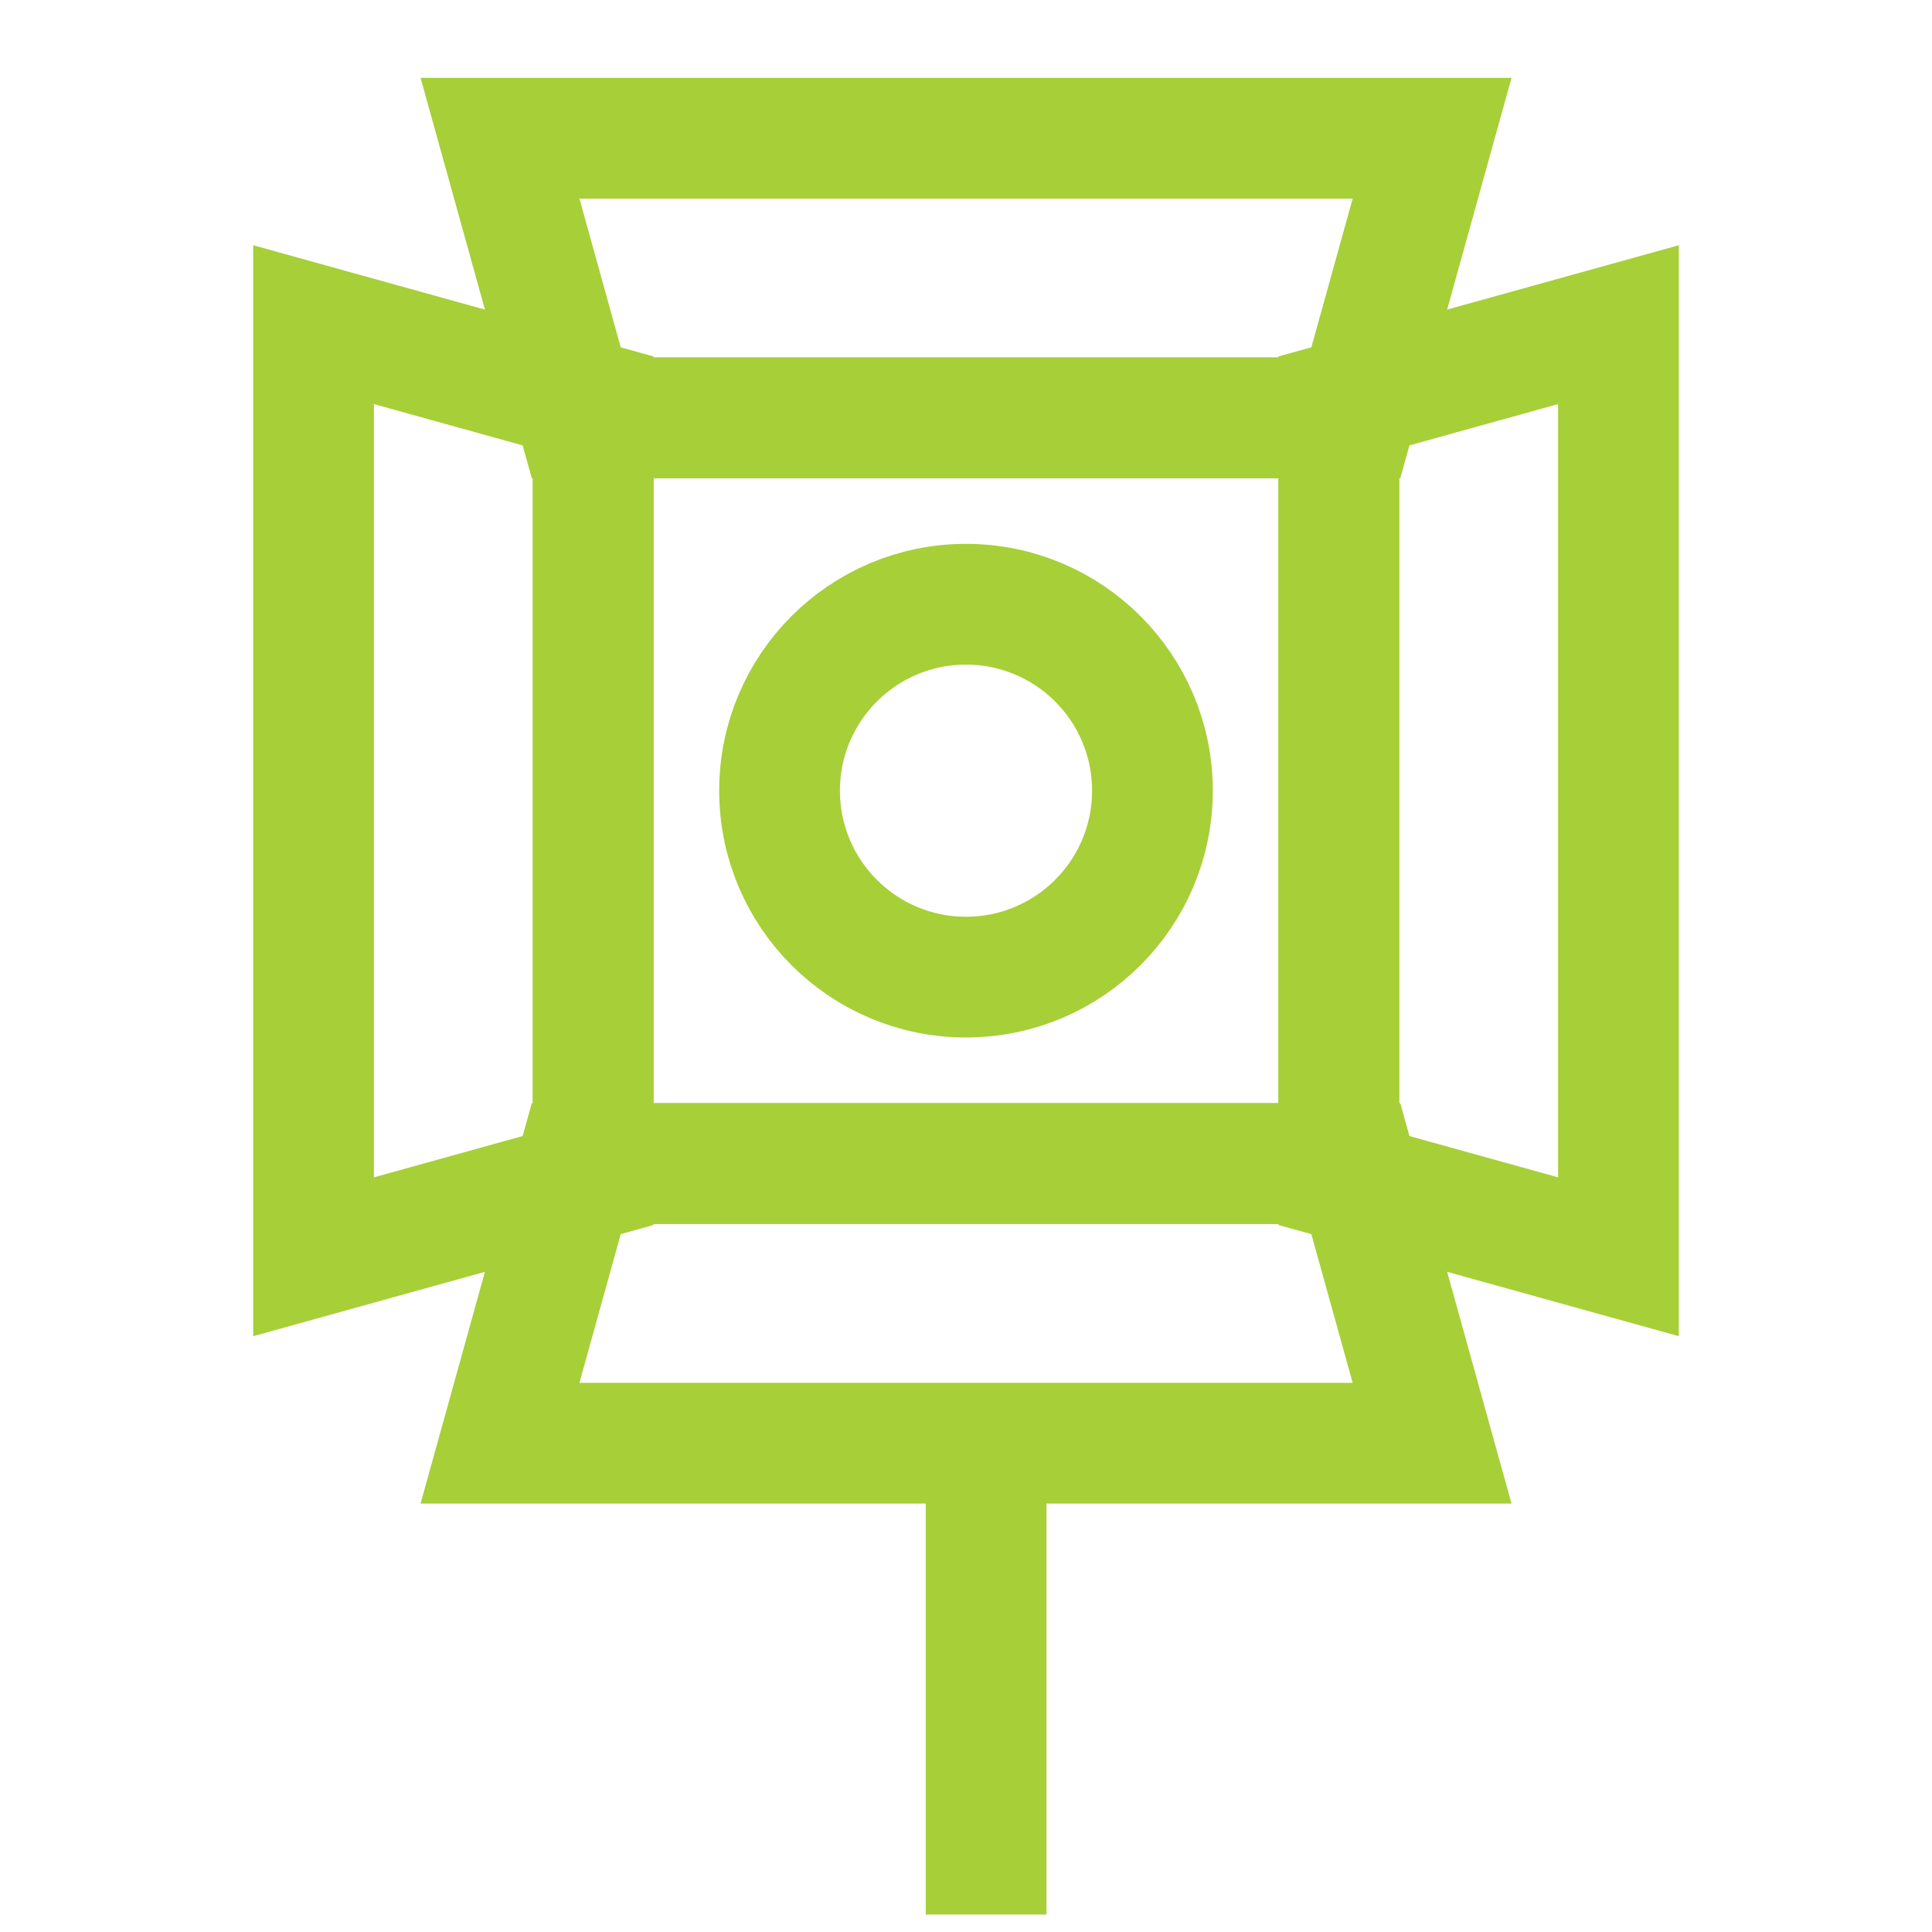 <svg
  xmlns="http://www.w3.org/2000/svg"
  viewBox="0 0 24 24"
  fill="none"
  stroke="#a7cf38" 
  stroke-width="1.5"
  stroke-linecap="square"
  stroke-linejoin="square"
>
  <circle cx="12" cy="9.822" r="2.316"/>
  <path d="M17.789,17.928H6.211l.965-3.474h9.649l.965,3.474Z"/>
  <path d="M17.789,1.717H6.211l.965,3.474h9.649l.965-3.474Z"/>
  <path d="M3.895,15.612V4.033l3.474.965v9.649l-3.474.965Z"/>
  <path d="M20.105,15.612V4.033l-3.474.965v9.649l3.474.965Z"/>
  <path d="M7.368 5.191H16.631V14.454H7.368z"/>
  <path d="M12.25 18.033 12.25 23.033"/>
</svg>